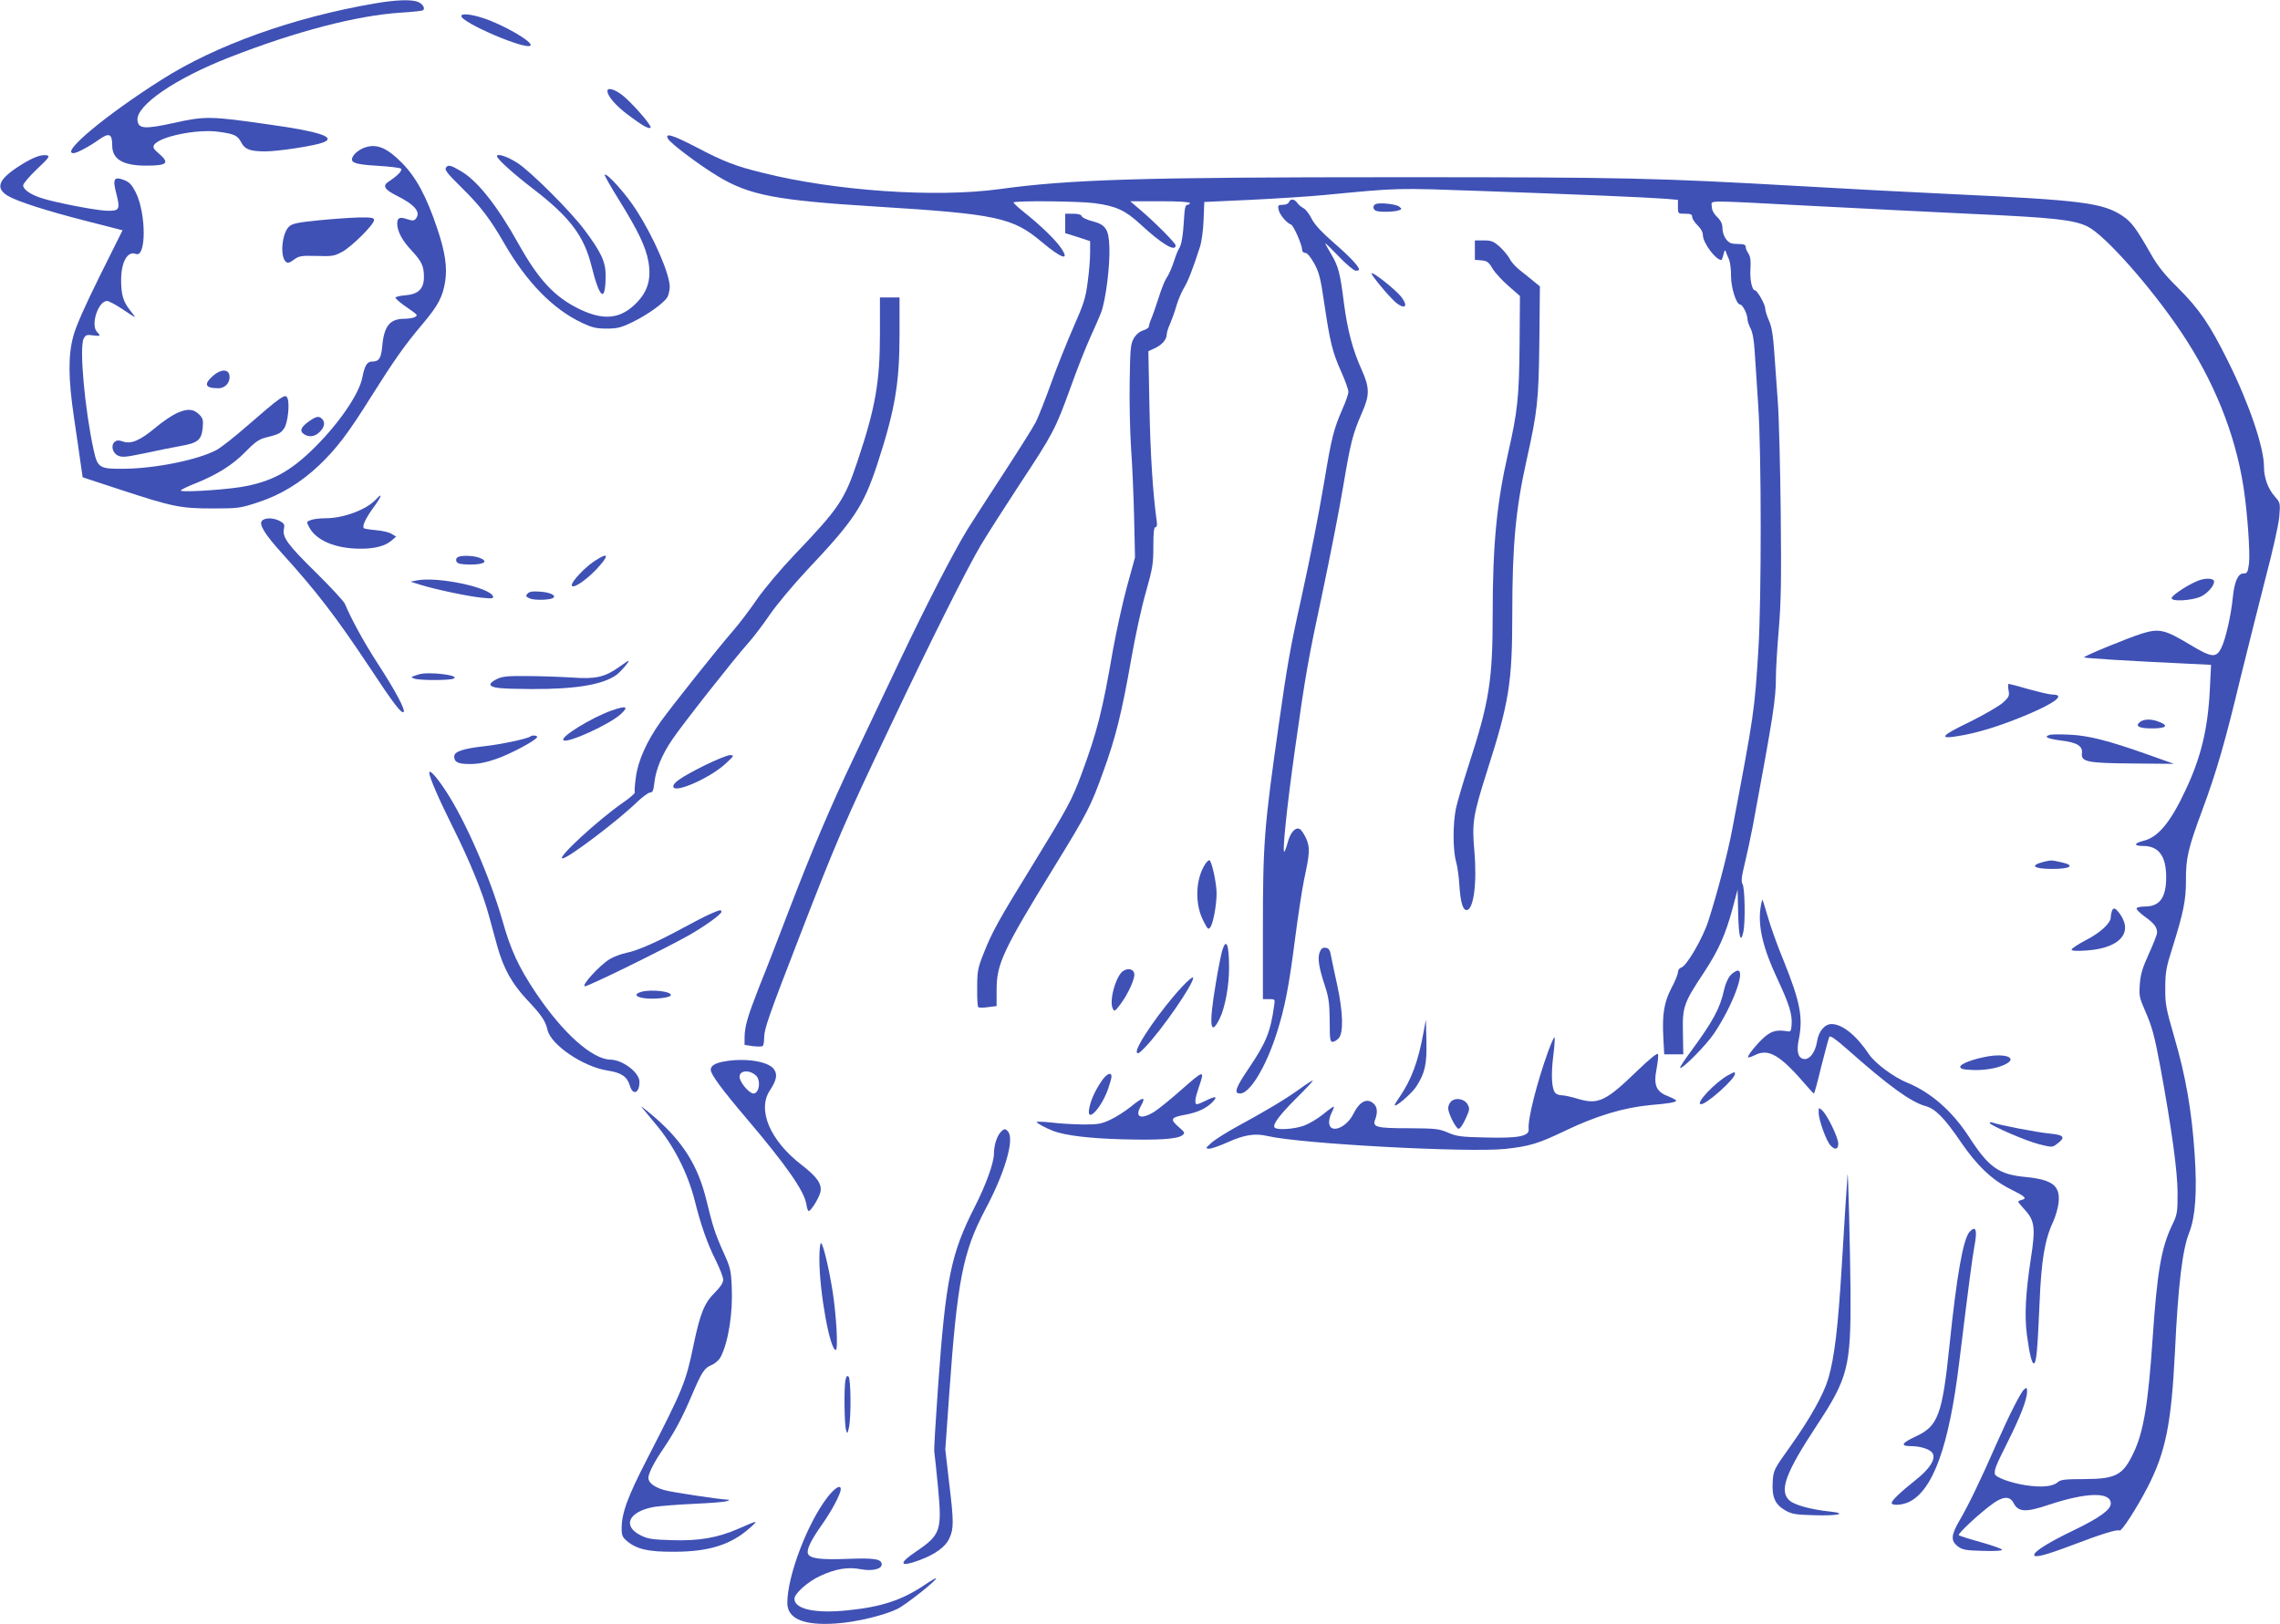<?xml version="1.0" standalone="no"?>
<!DOCTYPE svg PUBLIC "-//W3C//DTD SVG 20010904//EN"
 "http://www.w3.org/TR/2001/REC-SVG-20010904/DTD/svg10.dtd">
<svg version="1.0" xmlns="http://www.w3.org/2000/svg"
 width="1280pt" height="912pt" viewBox="0 0 1280 912"
 preserveAspectRatio="xMidYMid meet">
<g transform="translate(0,912) scale(0.1,-0.1)"
fill="#3f51b5" stroke="none">
<path d="M2100 9100 c-453 -78 -887 -233 -1192 -427 -313 -198 -572 -414 -495
-413 20 1 88 37 141 75 59 42 76 35 76 -32 0 -77 60 -113 190 -113 119 0 134
14 73 67 -31 26 -36 35 -28 49 29 47 241 91 363 74 88 -12 107 -21 127 -61 20
-38 50 -49 135 -49 71 0 276 31 324 50 76 29 -18 61 -297 100 -332 48 -366 49
-539 10 -166 -36 -201 -34 -206 14 -10 83 211 235 516 354 373 146 715 235
962 251 66 4 123 10 126 14 12 12 -5 37 -31 47 -38 14 -125 11 -245 -10z"/>
<path d="M2590 9030 c0 -37 362 -192 388 -166 18 19 -151 117 -267 155 -69 22
-121 27 -121 11z"/>
<path d="M3410 8609 c0 -28 47 -82 113 -132 83 -62 114 -80 129 -75 15 5 -105
143 -161 186 -43 32 -81 42 -81 21z"/>
<path d="M3750 8341 c13 -25 173 -146 279 -210 177 -107 325 -136 891 -171
677 -42 765 -61 929 -199 113 -95 160 -109 106 -31 -31 45 -119 130 -208 200
-31 25 -56 48 -57 53 0 11 369 8 456 -4 120 -16 173 -41 256 -118 120 -111
198 -158 198 -119 0 13 -115 129 -200 201 l-55 47 168 0 c105 0 167 -4 167
-10 0 -5 -6 -10 -14 -10 -11 0 -16 -20 -19 -82 -5 -91 -15 -147 -28 -164 -5
-6 -18 -39 -29 -73 -11 -34 -29 -75 -40 -90 -11 -16 -31 -66 -45 -112 -15 -46
-33 -99 -41 -117 -8 -18 -14 -38 -14 -45 0 -7 -14 -17 -32 -22 -21 -7 -40 -23
-53 -45 -18 -32 -20 -55 -23 -245 -2 -115 2 -284 8 -375 7 -91 14 -265 17
-387 l5 -223 -46 -167 c-25 -93 -59 -249 -77 -348 -60 -348 -90 -466 -178
-703 -54 -146 -76 -186 -285 -527 -177 -287 -216 -357 -263 -476 -34 -86 -37
-102 -37 -196 -1 -56 2 -104 6 -108 4 -4 28 -4 55 0 l48 6 0 92 c0 145 36 222
325 692 185 301 204 338 274 533 69 189 104 331 156 627 22 127 59 298 83 380
38 134 42 161 42 258 0 76 3 107 12 107 8 0 10 11 7 33 -22 156 -36 382 -41
643 l-6 312 37 17 c40 19 66 49 66 77 0 10 8 37 19 60 10 24 27 70 36 103 10
33 29 77 41 97 22 35 51 108 91 233 9 28 18 95 20 150 l4 101 262 12 c144 7
330 19 412 27 430 41 388 40 898 22 557 -20 911 -35 1015 -43 l72 -6 0 -39 c0
-39 0 -39 40 -39 32 0 40 -4 40 -18 0 -10 14 -31 30 -47 19 -18 30 -39 30 -55
0 -43 72 -140 104 -140 2 0 8 15 12 33 4 18 9 26 12 17 2 -8 10 -28 18 -45 7
-16 13 -59 12 -95 0 -66 30 -160 51 -160 14 0 41 -54 41 -80 0 -12 8 -35 17
-53 12 -21 20 -67 24 -132 4 -55 13 -192 20 -305 18 -266 18 -1084 1 -1360
-22 -355 -23 -362 -147 -1016 -25 -133 -84 -360 -135 -517 -31 -96 -122 -253
-152 -260 -10 -3 -18 -14 -18 -26 0 -11 -16 -51 -36 -88 -42 -80 -53 -149 -46
-279 l5 -94 53 0 54 0 -2 123 c-3 144 4 165 119 338 80 122 120 210 160 359
l28 105 3 -130 c3 -134 14 -177 29 -109 12 56 9 245 -4 269 -9 16 -6 43 13
120 13 55 33 147 44 205 116 626 130 714 130 839 0 41 7 161 16 266 13 153 15
282 11 660 -3 259 -10 535 -16 615 -6 80 -15 206 -20 280 -7 100 -15 147 -30
180 -11 25 -21 55 -21 68 0 23 -45 102 -58 102 -16 0 -29 61 -25 120 3 45 0
68 -11 86 -9 13 -16 30 -16 39 0 11 -11 15 -44 15 -36 0 -48 5 -65 26 -12 15
-21 41 -21 61 0 25 -8 43 -30 65 -20 19 -30 40 -30 59 0 36 -57 35 540 4 261
-14 675 -34 920 -46 463 -21 569 -33 648 -70 95 -45 353 -335 524 -589 186
-276 306 -573 353 -874 22 -142 38 -369 31 -430 -7 -50 -10 -56 -31 -56 -31 0
-51 -46 -60 -135 -10 -103 -41 -237 -65 -284 -29 -57 -53 -54 -175 19 -141 85
-173 93 -272 62 -74 -23 -323 -125 -323 -133 0 -5 267 -21 589 -36 l124 -6 -7
-141 c-11 -219 -50 -380 -136 -562 -85 -182 -154 -265 -236 -285 -55 -14 -57
-29 -3 -29 88 0 130 -56 130 -176 0 -113 -36 -164 -118 -164 -23 0 -45 -4 -48
-10 -3 -5 17 -26 45 -46 53 -38 70 -60 70 -91 0 -10 -21 -63 -46 -118 -36 -79
-47 -115 -51 -171 -5 -63 -2 -77 27 -143 43 -99 54 -140 89 -326 63 -344 95
-577 96 -700 0 -115 -1 -123 -33 -189 -59 -125 -82 -261 -107 -631 -25 -368
-51 -524 -106 -640 -60 -128 -99 -149 -275 -150 -110 0 -135 -3 -151 -17 -28
-25 -89 -31 -179 -18 -84 13 -173 45 -175 64 -3 25 6 47 71 177 72 143 110
241 110 285 0 23 -2 25 -16 13 -19 -16 -82 -139 -157 -309 -92 -210 -156 -341
-203 -422 -52 -88 -54 -120 -11 -152 24 -18 46 -22 138 -24 64 -2 109 0 109 6
0 5 -53 24 -117 42 -65 18 -122 36 -126 40 -9 7 119 126 192 178 57 41 95 42
115 3 27 -52 68 -54 199 -10 211 70 347 73 347 7 0 -35 -61 -79 -205 -149
-142 -68 -225 -120 -225 -140 0 -18 63 -2 216 56 163 62 250 89 263 81 11 -7
96 124 159 246 100 195 132 355 152 753 18 381 42 579 81 676 34 87 44 228 30
436 -16 244 -50 439 -114 658 -48 166 -52 188 -51 280 0 87 6 116 39 220 63
201 77 270 77 380 -1 126 12 182 92 397 80 216 127 378 215 745 39 158 102
409 140 558 40 151 74 302 77 345 6 75 6 77 -25 112 -39 44 -61 106 -61 168 0
108 -83 353 -201 590 -104 210 -162 294 -282 414 -77 76 -114 123 -152 190
-83 145 -108 179 -158 213 -111 74 -226 89 -957 123 -234 11 -618 31 -855 45
-812 46 -969 50 -2260 50 -1436 0 -1835 -12 -2235 -67 -358 -49 -924 -10
-1330 92 -151 37 -218 63 -372 144 -133 69 -177 82 -158 47z"/>
<path d="M2034 8286 c-17 -8 -39 -24 -48 -37 -28 -41 -3 -52 135 -60 66 -4
125 -11 130 -16 10 -10 -18 -39 -71 -74 -33 -22 -21 -43 42 -75 105 -52 141
-93 114 -130 -11 -14 -18 -15 -49 -5 -43 15 -57 9 -57 -25 0 -42 28 -95 80
-150 57 -61 70 -88 70 -149 0 -66 -31 -97 -103 -103 -31 -2 -57 -9 -57 -13 0
-5 21 -24 46 -42 83 -58 81 -55 64 -67 -8 -5 -36 -10 -61 -10 -80 0 -113 -41
-123 -153 -6 -68 -18 -87 -56 -87 -29 0 -42 -20 -56 -90 -17 -90 -127 -252
-264 -389 -140 -140 -248 -198 -420 -226 -117 -18 -349 -31 -335 -18 6 6 46
25 90 42 119 49 203 102 274 175 47 49 75 69 105 77 82 21 89 24 110 52 23 31
35 151 17 177 -12 18 -39 -1 -223 -161 -73 -64 -152 -126 -175 -137 -106 -55
-340 -102 -512 -104 -142 -2 -153 4 -175 104 -50 228 -82 580 -56 627 10 20
18 23 51 18 43 -6 46 -3 24 19 -38 38 6 174 56 174 9 0 48 -20 85 -45 36 -25
69 -45 71 -45 2 0 -10 17 -27 38 -38 47 -50 89 -50 169 0 102 36 166 83 147
59 -22 58 228 -1 346 -22 43 -35 57 -65 69 -58 22 -66 7 -43 -80 22 -86 16
-95 -58 -92 -60 2 -287 46 -361 70 -63 20 -105 49 -105 72 0 10 35 51 78 92
68 64 74 73 54 77 -35 6 -87 -16 -166 -68 -106 -71 -121 -117 -53 -159 51 -31
215 -84 438 -141 l207 -53 -128 -257 c-81 -163 -135 -285 -148 -336 -30 -109
-29 -239 3 -456 14 -95 31 -210 37 -255 l12 -83 210 -69 c295 -97 340 -106
521 -106 142 0 155 2 252 34 127 41 242 111 345 209 99 95 161 176 293 387
126 200 188 289 290 409 85 101 110 149 124 234 13 80 0 169 -45 301 -59 176
-117 285 -198 367 -89 90 -149 112 -222 80z"/>
<path d="M2790 8243 c0 -15 90 -97 205 -185 205 -158 284 -263 326 -433 47
-188 79 -207 79 -49 0 75 -27 131 -121 256 -79 105 -296 321 -371 371 -56 37
-118 58 -118 40z"/>
<path d="M2507 8183 c-15 -14 -3 -30 86 -118 103 -101 158 -173 237 -310 126
-219 274 -371 438 -448 55 -26 79 -32 137 -32 60 0 81 5 145 36 85 41 178 108
197 141 7 13 12 38 13 56 0 74 -90 281 -189 434 -56 88 -164 208 -176 197 -3
-3 34 -68 82 -145 104 -168 148 -258 163 -342 19 -106 -7 -181 -86 -251 -83
-73 -172 -78 -298 -18 -140 67 -231 164 -343 364 -121 218 -234 360 -327 413
-52 31 -68 35 -79 23z"/>
<path d="M7236 7985 c-3 -9 -18 -15 -34 -15 -26 0 -29 -3 -24 -27 5 -28 46
-76 70 -84 14 -5 62 -113 62 -141 0 -11 8 -18 18 -18 11 0 29 -22 50 -59 28
-52 36 -83 57 -228 32 -216 46 -272 95 -381 22 -49 40 -100 40 -112 0 -12 -15
-56 -34 -98 -48 -110 -61 -161 -100 -397 -39 -228 -73 -400 -134 -680 -57
-255 -76 -363 -121 -680 -85 -597 -91 -674 -91 -1177 l0 -378 34 0 c34 0 35 0
29 -37 -21 -149 -44 -206 -146 -357 -71 -105 -81 -136 -45 -136 55 0 145 149
206 340 45 142 68 259 102 525 17 132 40 282 51 335 33 152 34 181 11 234 -12
25 -28 49 -37 52 -24 10 -51 -22 -65 -74 -7 -26 -16 -50 -19 -54 -14 -17 12
243 60 582 58 413 73 497 155 880 40 190 92 453 114 585 43 254 53 295 106
417 44 100 44 140 -2 243 -50 110 -79 221 -99 372 -21 169 -31 207 -71 275
-19 31 -34 59 -34 62 0 3 34 -30 76 -74 42 -44 85 -80 95 -80 11 0 19 3 19 6
0 17 -50 71 -140 149 -70 61 -109 103 -126 136 -13 27 -34 54 -46 60 -13 7
-29 20 -36 31 -16 22 -38 23 -46 3z"/>
<path d="M7723 7974 c-18 -8 -16 -31 3 -38 21 -8 104 -6 127 3 18 6 18 8 2 21
-17 14 -110 24 -132 14z"/>
<path d="M5980 7866 l0 -55 70 -22 70 -23 0 -65 c0 -37 -6 -111 -14 -167 -11
-86 -22 -121 -79 -250 -36 -82 -93 -224 -126 -316 -33 -92 -72 -190 -86 -218
-14 -28 -98 -161 -186 -296 -88 -135 -177 -273 -198 -307 -83 -137 -229 -420
-382 -742 -89 -187 -204 -430 -256 -540 -131 -275 -234 -519 -359 -844 -58
-152 -134 -349 -170 -437 -68 -174 -83 -226 -84 -290 l0 -41 46 -7 c25 -3 50
-3 55 0 5 3 9 24 9 47 0 49 24 118 198 567 206 533 254 645 509 1180 232 490
434 892 510 1020 38 63 135 215 215 337 191 289 203 313 287 544 38 107 89
235 112 285 22 49 50 111 60 138 26 64 52 269 47 372 -4 99 -21 123 -99 143
-28 7 -53 19 -56 27 -3 9 -21 14 -49 14 l-44 0 0 -54z"/>
<path d="M1790 7883 c-119 -12 -149 -18 -167 -35 -41 -38 -52 -169 -18 -198
11 -9 21 -6 45 12 29 21 41 23 127 21 87 -3 100 -1 144 23 55 30 179 154 179
178 0 13 -13 16 -82 15 -46 -1 -148 -8 -228 -16z"/>
<path d="M8280 7716 l0 -55 37 -3 c31 -3 41 -9 62 -46 14 -23 55 -68 90 -98
l64 -56 -2 -276 c-3 -293 -11 -372 -65 -609 -63 -276 -86 -512 -86 -898 0
-377 -19 -496 -137 -858 -30 -93 -61 -199 -69 -235 -18 -86 -18 -234 0 -298 8
-27 16 -87 19 -134 6 -94 19 -140 40 -140 40 0 60 152 44 333 -14 159 -7 200
73 452 122 382 140 490 140 880 0 380 19 587 80 860 62 278 68 337 72 668 l3
309 -32 26 c-18 15 -52 43 -77 62 -25 19 -52 49 -60 66 -9 17 -34 48 -56 68
-35 31 -47 36 -90 36 l-50 0 0 -54z"/>
<path d="M7700 7584 c0 -9 64 -90 114 -141 59 -63 102 -57 55 7 -31 42 -169
151 -169 134z"/>
<path d="M4940 7246 c0 -270 -25 -415 -126 -716 -72 -216 -105 -265 -351 -522
-80 -84 -169 -190 -212 -251 -40 -59 -103 -142 -140 -184 -94 -109 -340 -419
-402 -505 -78 -110 -127 -219 -139 -311 -6 -42 -9 -81 -6 -86 3 -4 -27 -31
-67 -58 -143 -100 -374 -313 -339 -313 31 0 315 215 420 318 30 28 62 52 72
52 14 0 19 11 24 58 9 73 41 152 99 238 54 81 347 453 423 538 29 32 86 106
126 165 40 58 134 170 208 249 266 282 317 359 395 595 99 303 125 454 125
728 l0 209 -55 0 -55 0 0 -204z"/>
<path d="M1196 7010 c-54 -48 -45 -70 30 -70 39 0 68 33 62 72 -5 37 -49 36
-92 -2z"/>
<path d="M990 6799 c-24 -11 -78 -47 -118 -81 -87 -72 -136 -93 -182 -77 -23
8 -34 8 -46 -2 -23 -19 -13 -62 18 -77 24 -11 44 -9 150 13 68 15 159 33 203
41 97 17 116 34 123 102 4 44 1 54 -21 76 -32 31 -66 33 -127 5z"/>
<path d="M1740 6758 c-49 -34 -60 -56 -36 -74 29 -21 64 -17 91 11 27 26 32
54 13 73 -17 17 -31 15 -68 -10z"/>
<path d="M2111 6316 c-54 -58 -182 -106 -283 -106 -31 0 -68 -4 -83 -10 -25
-9 -25 -11 -10 -39 39 -76 149 -122 290 -122 79 0 137 15 172 45 l27 23 -25
15 c-13 9 -52 18 -87 21 -35 3 -66 8 -69 11 -11 11 8 53 52 114 48 65 56 91
16 48z"/>
<path d="M1470 6195 c-17 -21 19 -78 116 -185 191 -211 299 -351 489 -637 133
-202 179 -262 191 -251 11 12 -47 121 -146 273 -78 121 -145 243 -184 335 -6
14 -79 93 -162 175 -160 157 -190 199 -180 246 5 24 1 31 -24 44 -37 19 -84
19 -100 0z"/>
<path d="M2573 5993 c-18 -7 -16 -30 3 -37 9 -3 37 -6 64 -6 82 0 105 19 49
39 -33 11 -94 14 -116 4z"/>
<path d="M3338 5970 c-56 -37 -128 -114 -128 -135 0 -26 72 20 136 86 77 82
74 103 -8 49z"/>
<path d="M12350 5863 c-50 -16 -152 -81 -158 -100 -7 -23 115 -16 165 8 36 17
73 60 73 83 0 18 -39 22 -80 9z"/>
<path d="M2340 5861 l-35 -7 53 -17 c84 -26 271 -66 346 -73 56 -6 68 -5 64 7
-16 51 -313 113 -428 90z"/>
<path d="M2961 5786 c-11 -13 -9 -17 15 -27 29 -11 119 -8 131 5 15 14 -20 30
-75 34 -44 3 -61 0 -71 -12z"/>
<path d="M3476 5375 c-82 -58 -131 -69 -270 -59 -67 4 -179 8 -251 8 -108 1
-136 -2 -168 -18 -21 -10 -36 -24 -34 -30 6 -19 50 -24 232 -25 245 -1 398 24
475 79 25 18 78 80 68 80 -2 0 -25 -16 -52 -35z"/>
<path d="M2350 5333 c-46 -15 -46 -15 -25 -23 26 -11 194 -11 220 -1 47 19
-142 42 -195 24z"/>
<path d="M11276 5245 c6 -32 3 -39 -32 -71 -22 -19 -103 -66 -181 -105 -181
-87 -188 -105 -31 -75 97 19 215 57 346 112 162 68 220 114 144 114 -15 0 -74
14 -132 30 -58 17 -109 30 -113 30 -4 0 -5 -16 -1 -35z"/>
<path d="M3432 5130 c-114 -41 -287 -148 -269 -166 20 -21 263 90 324 148 45
42 28 47 -55 18z"/>
<path d="M12015 5067 c-31 -24 -8 -37 65 -37 79 0 97 14 46 35 -44 19 -87 19
-111 2z"/>
<path d="M11508 4994 c-37 -11 -15 -22 63 -32 90 -11 122 -31 117 -71 -6 -49
30 -56 287 -58 l230 -2 -155 55 c-212 75 -327 105 -435 109 -49 2 -98 2 -107
-1z"/>
<path d="M2978 4985 c-12 -12 -166 -45 -259 -55 -118 -13 -169 -30 -169 -57 0
-33 21 -43 89 -43 47 0 91 9 148 29 78 27 215 100 228 121 6 10 -27 14 -37 5z"/>
<path d="M3953 4821 c-129 -65 -173 -95 -173 -117 0 -43 202 45 290 125 52 48
54 50 28 51 -14 0 -80 -27 -145 -59z"/>
<path d="M2410 4781 c0 -24 53 -147 132 -305 95 -190 169 -371 203 -498 14
-51 35 -127 46 -168 35 -127 83 -214 170 -306 80 -85 101 -116 113 -168 20
-84 201 -206 336 -227 79 -12 111 -34 126 -85 17 -57 54 -43 54 22 0 51 -94
123 -162 124 -104 2 -269 150 -421 377 -95 142 -140 239 -186 403 -70 245
-209 564 -319 730 -51 78 -92 123 -92 101z"/>
<path d="M6766 4268 c-55 -85 -59 -223 -11 -317 25 -50 29 -53 40 -37 16 21
35 125 35 190 0 57 -28 186 -41 186 -5 0 -15 -10 -23 -22z"/>
<path d="M11474 4281 c-80 -20 -60 -39 41 -40 110 -1 140 20 55 38 -56 12 -52
12 -96 2z"/>
<path d="M9884 4025 c-16 -107 14 -231 96 -405 65 -139 83 -197 78 -256 -2
-33 -6 -38 -23 -35 -55 10 -86 3 -122 -26 -40 -32 -107 -113 -99 -120 2 -2 18
3 35 11 80 42 144 4 298 -176 18 -21 34 -38 37 -38 2 0 21 69 41 153 21 83 41
158 45 165 5 9 34 -11 101 -70 230 -204 357 -296 437 -318 57 -15 108 -67 200
-202 90 -132 175 -213 277 -264 86 -43 96 -53 66 -61 -12 -3 -21 -8 -21 -11 0
-2 18 -24 39 -47 54 -59 59 -101 32 -274 -29 -189 -36 -319 -22 -426 15 -111
29 -167 41 -160 13 8 19 82 30 335 10 245 29 358 76 459 14 31 28 79 31 108
10 95 -34 129 -183 144 -153 14 -208 53 -319 224 -93 144 -213 250 -346 305
-76 30 -183 110 -217 161 -70 105 -148 168 -209 169 -39 0 -73 -40 -82 -98
-10 -64 -46 -108 -80 -97 -28 9 -36 45 -22 112 24 120 7 209 -85 437 -36 87
-76 199 -90 250 -15 50 -28 93 -29 94 -2 2 -7 -17 -11 -43z"/>
<path d="M11856 4004 c-3 -9 -6 -24 -6 -34 0 -33 -58 -87 -140 -129 -44 -23
-80 -47 -80 -53 0 -7 26 -9 83 -5 182 12 262 95 192 200 -28 40 -40 45 -49 21z"/>
<path d="M3985 3987 c-27 -12 -95 -47 -150 -77 -141 -77 -258 -129 -318 -140
-28 -6 -70 -21 -93 -35 -54 -31 -162 -149 -141 -153 15 -3 435 203 582 285 91
52 185 119 185 133 0 14 -8 12 -65 -13z"/>
<path d="M6861 3781 c-6 -22 -23 -105 -36 -186 -39 -230 -31 -302 22 -195 31
63 53 184 53 287 0 132 -16 170 -39 94z"/>
<path d="M7409 3774 c-13 -35 -5 -86 29 -189 22 -67 26 -99 27 -198 0 -100 2
-117 16 -117 9 0 24 9 35 21 27 31 24 144 -8 294 -15 66 -30 140 -35 165 -6
36 -13 46 -30 48 -17 3 -26 -4 -34 -24z"/>
<path d="M6307 3669 c-42 -25 -83 -172 -59 -214 8 -16 13 -13 42 26 44 59 82
144 78 171 -3 26 -33 34 -61 17z"/>
<path d="M9715 3644 c-14 -15 -29 -50 -36 -82 -23 -105 -62 -176 -186 -345
-36 -48 -63 -90 -61 -93 11 -10 150 131 192 195 103 154 176 351 132 351 -9 0
-28 -12 -41 -26z"/>
<path d="M6635 3578 c-114 -122 -260 -332 -253 -365 3 -14 12 -9 47 27 93 96
278 364 269 391 -2 6 -31 -18 -63 -53z"/>
<path d="M3601 3551 c-43 -12 -35 -29 17 -36 52 -7 139 2 147 15 14 22 -106
37 -164 21z"/>
<path d="M7992 3325 c-30 -165 -68 -266 -133 -362 -16 -23 -29 -44 -29 -48 0
-17 97 66 121 104 49 76 60 125 57 257 l-3 119 -13 -70z"/>
<path d="M8692 3218 c-65 -180 -116 -384 -110 -437 5 -41 -57 -53 -242 -48
-136 3 -162 6 -210 27 -51 22 -69 24 -221 25 -184 0 -206 6 -188 51 14 38 11
69 -9 87 -38 34 -79 13 -115 -59 -39 -77 -128 -111 -135 -52 -2 15 4 41 13 58
9 18 15 34 13 36 -2 2 -29 -17 -58 -41 -30 -25 -79 -54 -108 -65 -56 -21 -157
-27 -167 -10 -11 17 30 71 124 165 50 49 91 93 91 97 0 4 -35 -18 -77 -49 -80
-57 -185 -120 -356 -213 -54 -30 -115 -68 -135 -86 -35 -31 -36 -33 -13 -34
13 0 60 17 105 37 91 41 152 51 223 34 190 -44 1128 -94 1335 -72 136 15 185
30 333 101 177 85 331 131 480 145 106 9 145 16 145 25 0 4 -21 15 -46 25 -66
25 -82 62 -64 153 7 38 11 75 8 83 -3 9 -45 -25 -119 -96 -173 -168 -217 -188
-327 -156 -38 12 -80 21 -94 21 -14 0 -31 6 -37 14 -20 23 -24 101 -11 206 7
55 10 103 7 106 -2 3 -18 -32 -35 -78z"/>
<path d="M11163 3189 c-82 -14 -158 -42 -158 -59 0 -12 16 -16 73 -18 77 -3
160 15 197 42 40 30 -24 50 -112 35z"/>
<path d="M4061 3159 c-48 -9 -71 -24 -71 -46 0 -25 64 -112 201 -273 224 -264
324 -407 336 -482 3 -21 9 -38 13 -38 13 0 59 75 66 107 9 45 -18 84 -107 153
-176 136 -249 308 -177 417 37 57 44 88 24 118 -30 46 -166 67 -285 44z m182
-77 c30 -26 20 -102 -13 -102 -20 0 -65 48 -76 82 -14 44 45 58 89 20z"/>
<path d="M9702 3083 c-74 -41 -189 -163 -152 -163 32 0 190 142 190 170 0 13
0 13 -38 -7z"/>
<path d="M6183 3048 c-37 -55 -60 -107 -68 -152 -17 -87 67 -1 106 110 10 29
19 60 19 69 0 29 -29 15 -57 -27z"/>
<path d="M6629 2998 c-57 -50 -123 -104 -148 -120 -76 -47 -113 -32 -76 32 31
55 13 53 -59 -6 -31 -25 -82 -57 -114 -72 -49 -23 -69 -26 -152 -26 -52 1
-132 5 -177 11 -46 5 -83 6 -83 3 0 -7 53 -35 95 -51 68 -25 201 -41 381 -46
208 -6 312 1 341 22 17 14 16 16 -22 49 -48 42 -42 52 40 67 70 13 120 37 154
73 29 31 15 33 -39 6 -22 -11 -44 -20 -50 -20 -15 0 -12 30 10 95 35 100 31
100 -101 -17z"/>
<path d="M8146 2935 c-9 -9 -16 -26 -16 -38 1 -29 41 -110 58 -115 7 -2 23 20
39 54 24 52 25 60 12 83 -18 32 -68 40 -93 16z"/>
<path d="M3601 2905 c9 -11 43 -52 76 -92 104 -122 184 -278 224 -437 33 -132
69 -236 115 -328 24 -48 44 -99 44 -113 0 -18 -16 -42 -48 -74 -58 -58 -81
-115 -118 -291 -43 -211 -59 -249 -260 -640 -112 -218 -144 -305 -144 -394 0
-37 5 -48 30 -69 54 -46 121 -61 265 -60 196 0 320 40 425 134 50 45 49 45
-65 -5 -117 -51 -221 -69 -374 -64 -105 3 -134 7 -172 26 -109 53 -70 136 75
161 33 5 133 13 221 17 87 4 171 10 185 15 14 4 18 8 9 8 -59 3 -324 43 -363
55 -55 17 -86 41 -86 68 0 24 32 88 83 162 64 95 106 173 158 295 60 140 72
159 115 177 19 8 41 28 50 45 43 83 69 247 62 393 -4 93 -8 110 -45 191 -47
104 -62 150 -97 295 -47 194 -131 328 -291 467 -49 42 -83 68 -74 58z"/>
<path d="M10210 2872 c0 -39 42 -157 66 -183 25 -28 44 -24 44 10 0 33 -61
160 -90 186 -20 18 -20 18 -20 -13z"/>
<path d="M11170 2815 c0 -13 207 -103 278 -120 72 -18 74 -18 100 2 50 37 41
50 -40 58 -68 6 -290 49 -323 62 -8 3 -15 2 -15 -2z"/>
<path d="M5616 2761 c-20 -22 -36 -74 -36 -119 0 -51 -45 -175 -107 -297 -135
-265 -164 -407 -207 -1015 -13 -184 -23 -346 -21 -360 2 -14 12 -104 21 -200
23 -244 15 -268 -122 -361 -103 -69 -95 -91 19 -49 88 33 146 75 167 123 25
54 25 93 -2 315 l-21 183 22 312 c45 636 77 798 201 1033 110 205 166 395 130
439 -16 20 -23 19 -44 -4z"/>
<path d="M10372 2523 c-1 -17 -6 -98 -12 -180 -5 -81 -14 -229 -20 -328 -21
-347 -41 -517 -76 -636 -26 -88 -101 -222 -208 -373 -100 -140 -100 -141 -104
-207 -5 -85 13 -127 71 -160 37 -21 57 -24 165 -27 133 -4 188 10 83 21 -105
11 -198 37 -225 62 -59 54 -23 153 152 419 177 268 193 331 191 746 -2 240
-14 720 -17 663z"/>
<path d="M11057 2203 c-36 -41 -72 -246 -112 -633 -41 -396 -64 -458 -191
-516 -79 -37 -87 -54 -26 -54 55 0 110 -18 122 -41 18 -32 -16 -86 -94 -148
-89 -71 -136 -116 -136 -130 0 -16 57 -13 96 5 136 65 226 313 283 784 55 448
73 583 85 650 18 94 9 122 -27 83z"/>
<path d="M4600 2051 c0 -185 59 -511 92 -511 14 0 4 187 -17 325 -21 134 -55
275 -66 275 -5 0 -9 -40 -9 -89z"/>
<path d="M4746 1369 c-8 -43 -6 -248 4 -279 7 -23 8 -22 16 15 13 57 11 272
-2 285 -8 8 -13 2 -18 -21z"/>
<path d="M4647 715 c-113 -144 -227 -444 -227 -595 0 -89 91 -128 271 -116
112 7 271 45 347 82 49 24 225 164 217 172 -2 2 -30 -14 -62 -36 -127 -86
-244 -125 -435 -144 -182 -19 -298 7 -298 65 0 29 75 96 144 128 86 40 156 52
228 38 63 -12 118 0 118 27 0 30 -41 37 -192 31 -152 -6 -212 2 -222 29 -9 23
17 76 79 164 54 76 105 172 105 198 0 28 -32 9 -73 -43z"/>
</g>
</svg>
